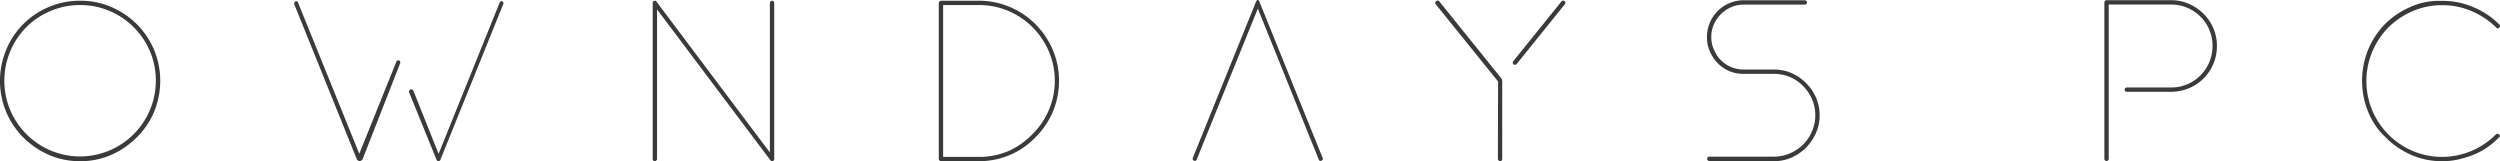 <svg xmlns="http://www.w3.org/2000/svg" width="616.999" height="39.788" viewBox="0 0 616.999 39.788"><g transform="translate(-219.71 -241.351)"><g transform="translate(219.71 241.351)"><g transform="translate(0 0)"><path d="M253.453,248.937a20.677,20.677,0,0,0-6.3-4.22,19.119,19.119,0,0,0-7.642-1.537,19.44,19.44,0,0,0-7.725,1.538,19.429,19.429,0,0,0-10.541,10.541,20.041,20.041,0,0,0,0,15.4,19.921,19.921,0,0,0,4.219,6.268,20.512,20.512,0,0,0,6.327,4.3,19.175,19.175,0,0,0,7.72,1.561,18.841,18.841,0,0,0,7.637-1.56,20.6,20.6,0,0,0,6.3-4.3,19.554,19.554,0,0,0,4.272-6.268,20.042,20.042,0,0,0,0-15.4A20.136,20.136,0,0,0,253.453,248.937Zm-13.967-4.685a18.345,18.345,0,0,1,7.279,1.461,18.792,18.792,0,0,1,9.96,9.946,18.719,18.719,0,0,1-24.519,24.485,19.012,19.012,0,0,1-5.974-4.033,18.813,18.813,0,0,1-3.987-5.913,18.783,18.783,0,0,1,0-14.54,18.337,18.337,0,0,1,9.96-9.946A18.373,18.373,0,0,1,239.486,244.252Z" transform="translate(-219.71 -243.001)" fill="#393a3a"/><path d="M975.724,283.648a.736.736,0,0,0,.493.173.767.767,0,0,0,.466-.161.822.822,0,0,0,.272-.352l9.258-23.642a.488.488,0,0,0-.015-.38.523.523,0,0,0-.251-.273l-.063-.025a.575.575,0,0,0-.138-.018.623.623,0,0,0-.236.051.358.358,0,0,0-.233.238l-9.166,22.768-15.1-37.278a.494.494,0,0,0-.273-.321.433.433,0,0,0-.194-.05h-.032l-.074.014-.03.008-.027.016a.649.649,0,0,0-.286.318.485.485,0,0,0-.025.41l15.411,38.184A.756.756,0,0,0,975.724,283.648Z" transform="translate(-887.439 -244.083)" fill="#393a3a"/><path d="M1272.141,244.437l-.033-.019-.037-.008a.445.445,0,0,0-.1-.011.556.556,0,0,0-.234.057.443.443,0,0,0-.267.278L1256.4,282.059l-6.234-15.587a.522.522,0,0,0-.3-.267.6.6,0,0,0-.236-.052.542.542,0,0,0-.141.019l-.03.008-.027.015a.65.65,0,0,0-.3.309.421.421,0,0,0-.017.368l6.752,16.615a.132.132,0,0,0,.008.019.873.873,0,0,0,.135.212.563.563,0,0,0,.174.117.5.5,0,0,0,.189.036.5.5,0,0,0,.288-.1.592.592,0,0,0,.187-.238l15.5-38.4a.465.465,0,0,0,.028-.413A.539.539,0,0,0,1272.141,244.437Z" transform="translate(-1148.154 -244.101)" fill="#393a3a"/><path d="M1891.921,243.18a.663.663,0,0,0-.535.536v36.917l-28-37.24a.417.417,0,0,0-.386-.213.429.429,0,0,0-.365.141.553.553,0,0,0-.17.4v38.533a.554.554,0,0,0,.17.394.43.43,0,0,0,.366.142.524.524,0,0,0,.352-.184.5.5,0,0,0,.183-.352V245.332l28,37.243a.506.506,0,0,0,.385.21.431.431,0,0,0,.367-.143.554.554,0,0,0,.17-.393V243.716a.559.559,0,0,0-.172-.4A.434.434,0,0,0,1891.921,243.18Z" transform="translate(-1701.379 -243.001)" fill="#393a3a"/><path d="M2606.387,248.927a19.881,19.881,0,0,0-6.055-4.117,19.683,19.683,0,0,0-7.514-1.639h-9.724a.526.526,0,0,0-.351.183.5.5,0,0,0-.183.353v38.533a.5.5,0,0,0,.182.352.529.529,0,0,0,.351.184h9.75a19.578,19.578,0,0,0,7.489-1.639,18.961,18.961,0,0,0,6.041-4.21,19.92,19.92,0,0,0,4.308-6.287,19.75,19.75,0,0,0,0-15.387A20.487,20.487,0,0,0,2606.387,248.927Zm-12.763,32.764-.236.014h-9.754V244.243h8.858a18.315,18.315,0,0,1,7.269,1.462,18.816,18.816,0,0,1,5.913,3.981,19.022,19.022,0,0,1,4.034,5.966,18.492,18.492,0,0,1-4.041,20.459,18.656,18.656,0,0,1-5.9,4.151A18.139,18.139,0,0,1,2593.625,281.691Z" transform="translate(-2350.869 -242.992)" fill="#393a3a"/><path d="M3238.079,241.912a1.137,1.137,0,0,0-.332-.537.292.292,0,0,0-.254.012.493.493,0,0,0-.19.184,1.878,1.878,0,0,0-.177.342l-15.552,38.427a.547.547,0,0,0,.024.409.357.357,0,0,0,.235.234l.086.035a.456.456,0,0,0,.189.045.45.45,0,0,0,.172-.037.392.392,0,0,0,.233-.234l15.118-37.313,15.047,37.277a.384.384,0,0,0,.247.271.422.422,0,0,0,.17.038.471.471,0,0,0,.2-.049l.085-.034a.443.443,0,0,0,.269-.264.355.355,0,0,0,0-.337Z" transform="translate(-2927.199 -241.351)" fill="#393a3a"/><path d="M3848.56,262.27a.859.859,0,0,0-.12-.233l-.019-.024-15.353-19.046a.625.625,0,0,0-.405-.191l-.016,0-.059,0a.35.35,0,0,0-.249.1.738.738,0,0,0-.264.436c-.007.043-.028.167.142.4l15.373,19.028-.054,19.144a.507.507,0,0,0,.184.35.5.5,0,0,0,.352.183.431.431,0,0,0,.366-.142.559.559,0,0,0,.17-.394V262.613A1.3,1.3,0,0,0,3848.56,262.27Z" transform="translate(-3477.86 -242.631)" fill="#393a3a"/><path d="M4039.964,242.911a.628.628,0,0,0-.331-.121h-.013l-.025,0a.6.6,0,0,0-.4.23L4027.279,257.8a.487.487,0,0,0-.087.361.57.57,0,0,0,.193.358.586.586,0,0,0,.315.126.547.547,0,0,0,.228-.035.571.571,0,0,0,.19-.124.474.474,0,0,0,.053-.051l11.878-14.741a.648.648,0,0,0,.132-.4.528.528,0,0,0-.074-.215A.443.443,0,0,0,4039.964,242.911Z" transform="translate(-3653.845 -242.649)" fill="#393a3a"/><path d="M4542.9,266.1a11.777,11.777,0,0,0-2.429-3.547,11.409,11.409,0,0,0-3.563-2.474,10.674,10.674,0,0,0-4.362-.9h-7.459a7.864,7.864,0,0,1-5.665-2.31l-.294-.294-.2-.224-.063-.072a9.985,9.985,0,0,1-1.167-2.02,7.478,7.478,0,0,1-.647-3.091,7.647,7.647,0,0,1,.645-3.144,8.339,8.339,0,0,1,4.231-4.221,7.677,7.677,0,0,1,3.148-.645h15.055a.547.547,0,0,0,.374-.149.53.53,0,0,0,.166-.386.538.538,0,0,0-.539-.536h-15.055a8.892,8.892,0,0,0-3.563.714,9.011,9.011,0,0,0-4.832,4.861,9.006,9.006,0,0,0-.7,3.56,8.733,8.733,0,0,0,.7,3.454,9.372,9.372,0,0,0,1.932,2.9l.1.106a8.756,8.756,0,0,0,2.834,1.9,9.09,9.09,0,0,0,3.524.666h7.446a10.09,10.09,0,0,1,3.985.8,9.775,9.775,0,0,1,3.229,2.218,10.5,10.5,0,0,1,2.161,3.18,9.73,9.73,0,0,1,.832,3.991,9.926,9.926,0,0,1-.828,4.011,10.158,10.158,0,0,1-5.4,5.4,9.934,9.934,0,0,1-4.011.828h-15.923a.541.541,0,0,0-.376.151.534.534,0,0,0-.163.385.518.518,0,0,0,.139.36.535.535,0,0,0,.372.177h5.535l10.38.053a10.763,10.763,0,0,0,4.408-.9,11.981,11.981,0,0,0,3.613-2.475,12.425,12.425,0,0,0,2.426-3.6,11.053,11.053,0,0,0,0-8.734Z" transform="translate(-4094.707 -242.018)" fill="#393a3a"/></g><g transform="translate(519.357 0.051)"><path d="M5540.783,245.245a11.911,11.911,0,0,0-3.63-2.477,10.8,10.8,0,0,0-4.381-.9h-15.954a.431.431,0,0,0-.366.141.556.556,0,0,0-.171.4v38.609a.506.506,0,0,0,.18.407.553.553,0,0,0,.74-.025.5.5,0,0,0,.154-.382V242.944h15.418a10.048,10.048,0,0,1,3.985.8,10.385,10.385,0,0,1,3.266,2.207,10.2,10.2,0,0,1,2.154,3.213,10.035,10.035,0,0,1,.8,3.985,10.24,10.24,0,0,1-.8,4.008,10.123,10.123,0,0,1-2.156,3.245,10.4,10.4,0,0,1-3.266,2.207,10.055,10.055,0,0,1-3.986.8h-10.949a.55.55,0,0,0-.394.167.537.537,0,0,0,.378.907H5533c.1,0,.332-.018.643-.046s.624-.077.624-.077a11.723,11.723,0,0,0,3.268-.926,11.229,11.229,0,0,0,5.644-5.841,11.2,11.2,0,0,0,.875-4.444,10.88,10.88,0,0,0-.874-4.36A11.411,11.411,0,0,0,5540.783,245.245Z" transform="translate(-5516.28 -241.87)" fill="#393a3a"/><path d="M6171.36,250.027a19.655,19.655,0,0,1,5.956-3.995,18.145,18.145,0,0,1,7.261-1.466h.106a18.013,18.013,0,0,1,7.207,1.466,19.6,19.6,0,0,1,6.047,4.033.594.594,0,0,0,.406.227.426.426,0,0,0,.319-.176l.1-.094a.354.354,0,0,0,.129-.3.524.524,0,0,0-.184-.406,19.137,19.137,0,0,0-6.418-4.27,18.7,18.7,0,0,0-7.6-1.551h-.623a16.9,16.9,0,0,0-7.146,1.436,20.559,20.559,0,0,0-6.365,4.233,20.2,20.2,0,0,0-4.192,6.322,20.407,20.407,0,0,0,0,15.438,18.37,18.37,0,0,0,1.829,3.391,15.027,15.027,0,0,0,2.188,2.59l.3.3a20.782,20.782,0,0,0,6.28,4.3,19.064,19.064,0,0,0,7.681,1.564,17.939,17.939,0,0,0,3.9-.421,25.024,25.024,0,0,0,3.707-1.131,15.8,15.8,0,0,0,3.408-1.81,22.46,22.46,0,0,0,3-2.513.422.422,0,0,0,.185-.353.523.523,0,0,0-.185-.406.517.517,0,0,0-.36-.13.669.669,0,0,0-.443.172A18.719,18.719,0,0,1,6184.629,282a18.333,18.333,0,0,1-7.285-1.465,18.827,18.827,0,0,1-9.966-9.966,18.846,18.846,0,0,1,0-14.567A19.505,19.505,0,0,1,6171.36,250.027Z" transform="translate(-6101.245 -243.333)" fill="#393a3a"/></g></g></g></svg>